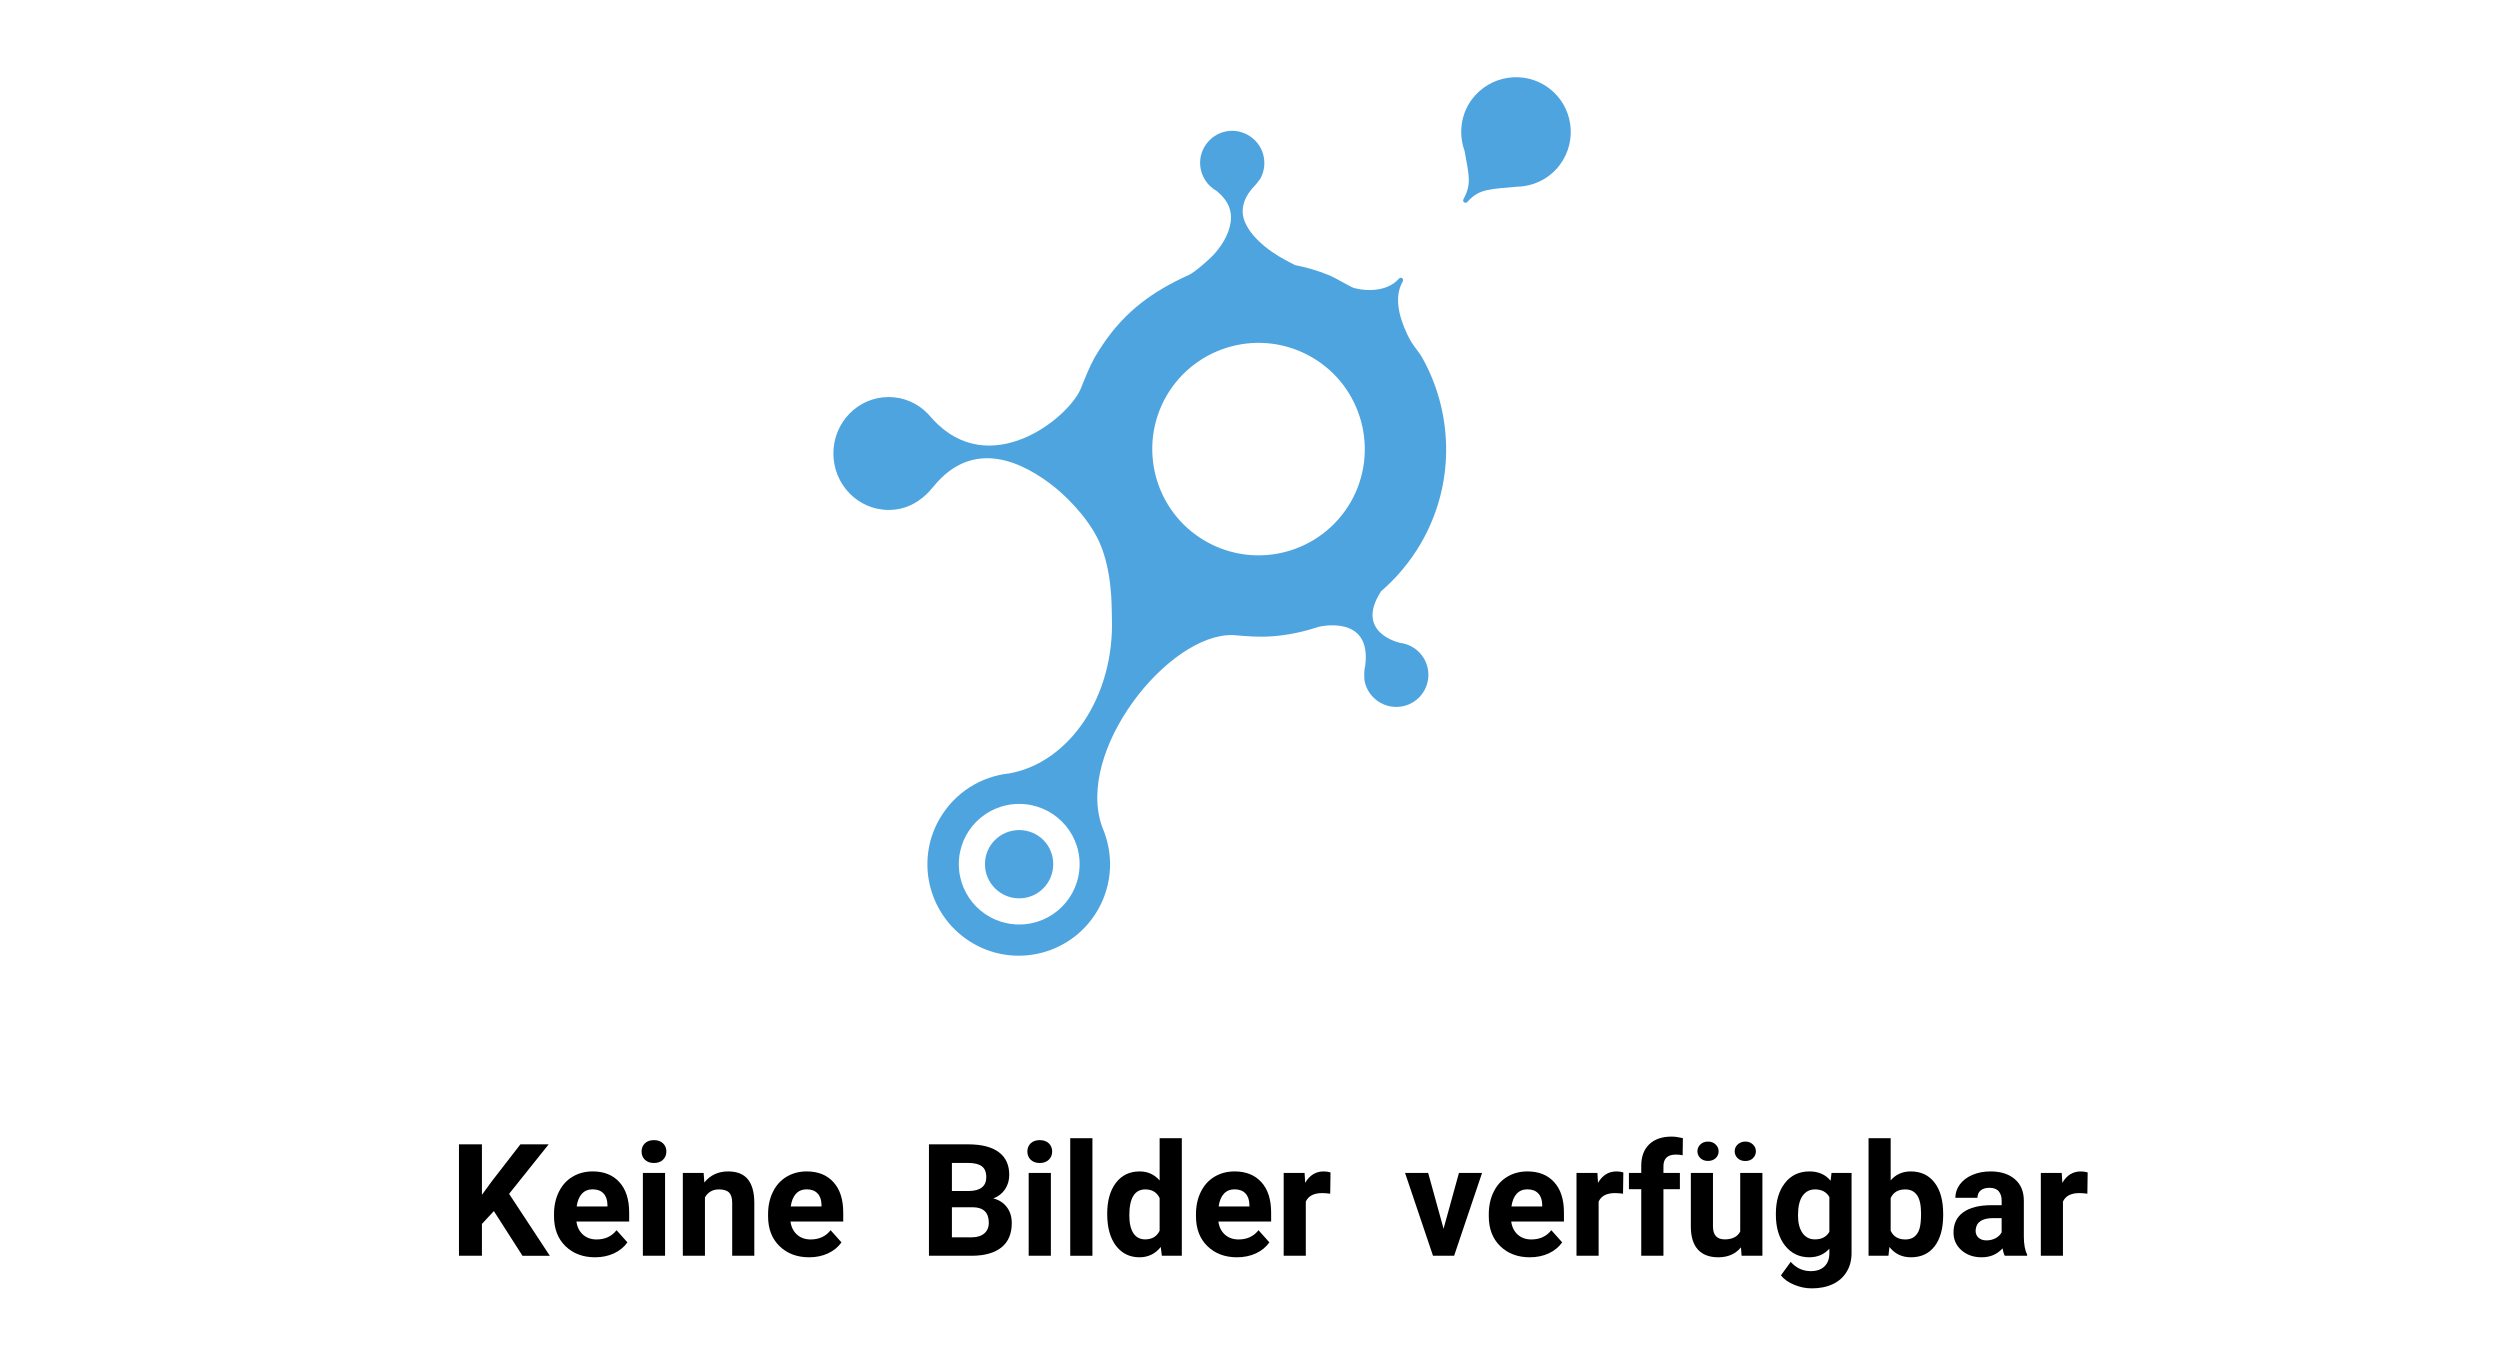 <?xml version="1.0" encoding="UTF-8" standalone="no"?>
<svg
   xmlns:dc="http://purl.org/dc/elements/1.1/"
   xmlns:cc="http://creativecommons.org/ns#"
   xmlns:rdf="http://www.w3.org/1999/02/22-rdf-syntax-ns#"
   xmlns:svg="http://www.w3.org/2000/svg"
   xmlns="http://www.w3.org/2000/svg"
   version="1.1"
   id="svg2"
   width="638"
   height="350"
   viewBox="0 0 638 350">
  <defs
     id="defs6" />
  <g
     id="g10">
    <g
       transform="matrix(0.466,0,0,0.466,70.319,19.078)"
       id="g951">
      <path
         style="fill:#4ea4df;fill-opacity:1;fill-rule:nonzero;stroke:none"
         d="m 5242.06,3993.83 c -100.08,73.91 -241.48,52.75 -316.27,-47.39 -46.68,-63.51 -54.73,-143.46 -29.71,-212.44 17.02,-97.37 29.59,-134.17 -2.75,-194.43 0,0 -7.25,-10.72 0.23,-16.62 9.09,-6.19 16.25,3.93 16.25,3.93 47.52,53.05 94.97,49.92 203.56,60.35 7.19,0.14 14.49,0.45 21.7,1.44 0.49,0.04 2.01,0.08 2.62,0.12 l -0.08,0.05 c 58.47,8.09 114.08,38.16 151.36,89.26 73.83,100.14 53.34,241.51 -46.91,315.73"
         transform="matrix(0.133,0,0,-0.133,0,538.387)" />
      <path
         style="fill:#4ea4df;fill-opacity:1;fill-rule:nonzero;stroke:none"
         d="m 3062.15,937.941 c -77.89,0 -141.06,-62.191 -141.06,-140.07 0,-77.859 63.17,-141.051 141.06,-141.051 77.87,0 140.07,63.192 140.07,141.051 0,77.879 -62.2,140.07 -140.07,140.07"
         transform="matrix(0.133,0,0,-0.133,0,538.387)" />
      <path
         style="fill:#4ea4df;fill-opacity:1;fill-rule:nonzero;stroke:none"
         d="m 4426.69,2287.73 c -121.37,-208.99 -388.26,-280.76 -597.75,-160.02 -209.48,120.79 -280.9,388.27 -160.65,597.74 121.37,208.99 388.4,280.82 597.87,160.03 209.51,-120.8 280.86,-388.25 160.53,-597.75 z M 3062.15,549.16 c -137.52,0 -248.71,110.738 -248.71,248.711 0,137.027 111.19,247.769 248.71,247.769 137.03,0 248.71,-110.742 248.71,-247.769 0,-137.973 -111.68,-248.711 -248.71,-248.711 z m 1654.87,1571.13 c 137.29,238.25 132.93,519.71 13.58,746.15 -25.71,50.7 -45.16,58.37 -69.73,110.71 -39.16,82.72 -53.01,157.8 -21.37,216.32 0,0 7.37,10.75 -0.19,16.65 -8.97,6.2 -16.31,-4.36 -16.31,-4.36 -39.14,-42.83 -112.38,-53.92 -181.6,-35.96 -15,3.82 -72.82,40.54 -106.62,53.99 -44.75,18.26 -91.04,31.66 -137.54,40.64 l -35.69,18.87 c -78.04,40.69 -164.8,111.15 -178.12,185.49 -5.84,40.31 9.16,80.77 45.78,119.6 4.37,3.65 20.21,23.43 26.11,32.25 12.54,23.1 17.93,49.24 15.61,75.64 -5.67,71.72 -70.53,126.63 -143.62,120.51 -34.59,-3.28 -66.5,-19.56 -88.96,-46.56 -23.28,-27.36 -33.87,-61.6 -30.96,-96.43 4.26,-43.87 29.14,-82.71 67.82,-104.4 39.76,-32.28 59.1,-68.22 58.88,-108.63 -0.13,-50.19 -27.32,-104.91 -69.16,-151.25 -26.13,-28.18 -82.19,-75.81 -103.94,-85.59 -153.56,-69.53 -262.1,-151.34 -351.7,-282.29 -12.54,-18.34 -24.66,-37.72 -36.37,-57.45 -22.83,-41.4 -39.82,-85.13 -57,-127.85 -50.25,-122.55 -377,-384.33 -612.37,-123.75 -0.32,0.4 -15.66,17.62 -15.66,17.62 -0.48,1.01 -1.46,1.99 -2.45,2.5 -40.89,42.33 -97.89,68.31 -161.01,68.31 -125.73,0 -227.48,-103.91 -227.48,-232.18 0,-128.26 101.75,-232.69 227.48,-232.69 75.38,0 136.31,36.33 183.58,94.99 165.29,205.03 372.36,102.09 503.25,-3.83 19.36,-15.8 127.76,-107.37 180.22,-222.17 54.12,-120.54 51.14,-264.89 52.2,-309.37 12.25,-328.36 -175.89,-600.4 -422.62,-644.55 -115.2,-12.2 -223.67,-77.68 -286.6,-186.681 -103.92,-179.219 -41.93,-409.019 137.79,-513.32 180.1,-104.309 409.94,-41.867 513.17,137.222 62.85,108.899 65.38,234.278 18.77,340.911 l 0.08,-0.082 c -114.55,313.4 271.44,798.74 537.73,791.65 l -0.13,0.07 c 61.11,-5.45 112.32,-9.4 168.06,-4.66 63.09,5.01 124.47,18.6 184.71,38.41 l -1.25,-0.16 c 0,0 223.61,56.28 192.95,-163.01 0,0 -0.02,-0.02 -0.02,-0.05 -2.79,-10.52 -3.69,-22.16 -3.69,-34.25 0,-6.94 0.29,-12.63 0.9,-19.38 0.29,-5.55 1.83,-10.27 2.65,-14.36 14.75,-56.53 67.25,-98.46 128.56,-98.46 73.28,0 132.18,59.08 132.18,132.2 0,68.46 -51.7,124.78 -119.06,131.76 0.06,0.29 0.14,0.48 0.14,0.48 0,0 -185.76,40.85 -76.9,210.1 l -1.07,-0.05 c 65.1,55.66 121.54,122.73 166.99,200.73"
         transform="matrix(0.133,0,0,-0.133,0,538.387)" />
    </g>
    <g
       aria-label="Keine Bilder verfügbar"
       id="text34"
       style="fill:#000000;fill-opacity:1;stroke:none">
      <path
         d="m 126.034,309.065 -3.047,3.281 v 8.125 h -5.859 v -28.438 h 5.859 v 12.891 l 2.578,-3.535 7.246,-9.355 h 7.207 l -10.098,12.637 10.391,15.801 h -6.973 z" />
      <path
         d="m 151.873,320.861 q -4.648,0 -7.578,-2.852 -2.91,-2.852 -2.91,-7.598 v -0.547 q 0,-3.184 1.23,-5.684 1.23,-2.52 3.477,-3.867 2.266,-1.367 5.156,-1.367 4.336,0 6.816,2.734 2.5,2.734 2.5,7.754 v 2.305 h -13.457 q 0.273,2.07 1.641,3.32 1.387,1.25 3.496,1.25 3.262,0 5.098,-2.363 l 2.773,3.105 q -1.27,1.797 -3.438,2.812 -2.168,0.996 -4.805,0.996 z m -0.645,-17.344 q -1.68,0 -2.734,1.133 -1.035,1.133 -1.328,3.242 h 7.852 v -0.449 q -0.039,-1.875 -1.016,-2.891 -0.977,-1.035 -2.773,-1.035 z" />
      <path
         d="m 169.725,320.471 h -5.664 v -21.133 h 5.664 z m -5.996,-26.602 q 0,-1.27 0.84,-2.09 0.859,-0.82 2.324,-0.82 1.445,0 2.305,0.82 0.859,0.82 0.859,2.09 0,1.289 -0.879,2.109 -0.859,0.82 -2.285,0.82 -1.426,0 -2.305,-0.82 -0.859,-0.82 -0.859,-2.109 z" />
      <path
         d="m 179.569,299.338 0.176,2.441 q 2.266,-2.832 6.074,-2.832 3.359,0 5,1.973 1.641,1.973 1.68,5.898 v 13.652 h -5.645 v -13.516 q 0,-1.797 -0.781,-2.598 -0.781,-0.82 -2.598,-0.82 -2.383,0 -3.574,2.031 v 14.902 h -5.645 v -21.133 z" />
      <path
         d="m 206.502,320.861 q -4.648,0 -7.578,-2.852 -2.91,-2.852 -2.91,-7.598 v -0.547 q 0,-3.184 1.23,-5.684 1.23,-2.52 3.477,-3.867 2.266,-1.367 5.156,-1.367 4.336,0 6.816,2.734 2.5,2.734 2.5,7.754 v 2.305 h -13.457 q 0.273,2.07 1.641,3.32 1.387,1.25 3.496,1.25 3.262,0 5.098,-2.363 l 2.773,3.105 q -1.27,1.797 -3.438,2.812 -2.168,0.996 -4.805,0.996 z m -0.645,-17.344 q -1.68,0 -2.734,1.133 -1.035,1.133 -1.328,3.242 h 7.852 v -0.449 q -0.039,-1.875 -1.016,-2.891 -0.977,-1.035 -2.773,-1.035 z" />
      <path
         d="m 237.069,320.471 v -28.438 h 9.961 q 5.176,0 7.852,1.992 2.676,1.973 2.676,5.801 0,2.09 -1.074,3.691 -1.074,1.582 -2.988,2.324 2.188,0.547 3.438,2.207 1.27,1.66 1.27,4.062 0,4.102 -2.617,6.211 -2.617,2.109 -7.461,2.148 z m 5.859,-12.383 v 7.676 h 5.02 q 2.07,0 3.223,-0.977 1.172,-0.996 1.172,-2.734 0,-3.906 -4.043,-3.965 z m 0,-4.141 h 4.336 q 4.434,-0.078 4.434,-3.535 0,-1.934 -1.133,-2.773 -1.113,-0.859 -3.535,-0.859 h -4.102 z" />
      <path
         d="m 268.182,320.471 h -5.664 v -21.133 h 5.664 z m -5.996,-26.602 q 0,-1.27 0.84,-2.09 0.859,-0.82 2.324,-0.82 1.445,0 2.305,0.82 0.859,0.82 0.859,2.09 0,1.289 -0.879,2.109 -0.859,0.82 -2.285,0.82 -1.426,0 -2.305,-0.82 -0.859,-0.82 -0.859,-2.109 z" />
      <path
         d="m 278.788,320.471 h -5.664 v -30 h 5.664 z" />
      <path
         d="m 282.557,309.748 q 0,-4.941 2.207,-7.871 2.227,-2.93 6.074,-2.93 3.086,0 5.098,2.305 v -10.781 h 5.664 v 30 h -5.098 l -0.273,-2.246 q -2.109,2.637 -5.43,2.637 -3.73,0 -5.996,-2.93 -2.246,-2.949 -2.246,-8.184 z m 5.645,0.41 q 0,2.969 1.035,4.551 1.035,1.582 3.008,1.582 2.617,0 3.691,-2.207 v -8.34 q -1.055,-2.207 -3.652,-2.207 -4.082,0 -4.082,6.621 z" />
      <path
         d="m 315.702,320.861 q -4.648,0 -7.578,-2.852 -2.91,-2.852 -2.91,-7.598 v -0.547 q 0,-3.184 1.23,-5.684 1.23,-2.52 3.477,-3.867 2.266,-1.367 5.156,-1.367 4.336,0 6.816,2.734 2.5,2.734 2.5,7.754 v 2.305 h -13.457 q 0.273,2.07 1.641,3.32 1.387,1.25 3.496,1.25 3.262,0 5.098,-2.363 l 2.773,3.105 q -1.27,1.797 -3.438,2.812 -2.168,0.996 -4.805,0.996 z m -0.645,-17.344 q -1.68,0 -2.734,1.133 -1.035,1.133 -1.328,3.242 h 7.852 v -0.449 q -0.039,-1.875 -1.016,-2.891 -0.977,-1.035 -2.773,-1.035 z" />
      <path
         d="m 339.471,304.631 q -1.152,-0.156 -2.031,-0.156 -3.203,0 -4.199,2.168 v 13.828 h -5.645 v -21.133 h 5.332 l 0.156,2.52 q 1.699,-2.91 4.707,-2.91 0.938,0 1.758,0.254 z" />
      <path
         d="m 368.397,313.576 3.926,-14.238 h 5.898 l -7.129,21.133 h -5.391 l -7.129,-21.133 h 5.898 z" />
      <path
         d="m 390.428,320.861 q -4.648,0 -7.578,-2.852 -2.91,-2.852 -2.91,-7.598 v -0.547 q 0,-3.184 1.23,-5.684 1.23,-2.52 3.477,-3.867 2.266,-1.367 5.156,-1.367 4.336,0 6.816,2.734 2.5,2.734 2.5,7.754 v 2.305 h -13.457 q 0.273,2.07 1.641,3.32 1.387,1.25 3.496,1.25 3.262,0 5.098,-2.363 l 2.773,3.105 q -1.27,1.797 -3.438,2.812 -2.168,0.996 -4.805,0.996 z m -0.645,-17.344 q -1.68,0 -2.734,1.133 -1.035,1.133 -1.328,3.242 h 7.852 v -0.449 q -0.039,-1.875 -1.016,-2.891 -0.977,-1.035 -2.773,-1.035 z" />
      <path
         d="m 414.198,304.631 q -1.152,-0.156 -2.031,-0.156 -3.203,0 -4.199,2.168 v 13.828 h -5.645 v -21.133 h 5.332 l 0.156,2.52 q 1.699,-2.91 4.707,-2.91 0.938,0 1.758,0.254 z" />
      <path
         d="m 418.846,320.471 v -16.992 h -3.145 v -4.141 h 3.145 v -1.797 q 0,-3.555 2.031,-5.508 2.051,-1.973 5.723,-1.973 1.172,0 2.871,0.391 l -0.059,4.375 q -0.703,-0.176 -1.719,-0.176 -3.184,0 -3.184,2.988 v 1.699 h 4.199 v 4.141 h -4.199 v 16.992 z" />
      <path
         d="m 444.296,318.322 q -2.09,2.539 -5.781,2.539 -3.398,0 -5.195,-1.953 -1.777,-1.953 -1.816,-5.723 v -13.848 h 5.645 v 13.652 q 0,3.301 3.008,3.301 2.871,0 3.945,-1.992 v -14.961 h 5.664 v 21.133 h -5.312 z m -5.703,-24.512 q 0,1.035 -0.762,1.758 -0.762,0.703 -1.953,0.703 -1.211,0 -1.953,-0.723 -0.742,-0.723 -0.742,-1.738 0,-1.016 0.742,-1.738 0.742,-0.742 1.953,-0.742 1.211,0 1.953,0.742 0.762,0.723 0.762,1.738 z m 4.102,0 q 0,-1.055 0.781,-1.758 0.801,-0.723 1.934,-0.723 1.152,0 1.914,0.723 0.781,0.723 0.781,1.758 0,1.016 -0.742,1.758 -0.742,0.723 -1.953,0.723 -1.211,0 -1.973,-0.723 -0.742,-0.742 -0.742,-1.758 z"
          />
      <path
         d="m 453.202,309.748 q 0,-4.863 2.305,-7.832 2.324,-2.969 6.25,-2.969 3.477,0 5.41,2.383 l 0.234,-1.992 h 5.117 v 20.43 q 0,2.773 -1.27,4.824 -1.25,2.051 -3.535,3.125 -2.285,1.074 -5.352,1.074 -2.324,0 -4.531,-0.938 -2.207,-0.918 -3.34,-2.383 l 2.5,-3.438 q 2.109,2.363 5.117,2.363 2.246,0 3.496,-1.211 1.25,-1.191 1.25,-3.398 v -1.133 q -1.953,2.207 -5.137,2.207 -3.809,0 -6.172,-2.969 -2.344,-2.988 -2.344,-7.91 z m 5.645,0.41 q 0,2.871 1.152,4.512 1.152,1.621 3.164,1.621 2.578,0 3.691,-1.934 v -8.887 q -1.133,-1.934 -3.652,-1.934 -2.031,0 -3.203,1.66 -1.152,1.66 -1.152,4.961 z" />
      <path
         d="m 495.897,310.1 q 0,5.078 -2.168,7.93 -2.168,2.832 -6.055,2.832 -3.438,0 -5.488,-2.637 l -0.254,2.246 h -5.078 v -30 h 5.645 v 10.762 q 1.953,-2.285 5.137,-2.285 3.867,0 6.055,2.852 2.207,2.832 2.207,7.988 z m -5.645,-0.41 q 0,-3.203 -1.016,-4.668 -1.016,-1.484 -3.027,-1.484 -2.695,0 -3.711,2.207 v 8.34 q 1.035,2.227 3.75,2.227 2.734,0 3.594,-2.695 0.41,-1.289 0.41,-3.926 z" />
      <path
         d="m 511.62,320.471 q -0.391,-0.762 -0.566,-1.895 -2.051,2.285 -5.332,2.285 -3.105,0 -5.156,-1.797 -2.031,-1.797 -2.031,-4.531 0,-3.359 2.48,-5.156 2.5,-1.797 7.207,-1.816 h 2.598 v -1.211 q 0,-1.465 -0.762,-2.344 -0.742,-0.879 -2.363,-0.879 -1.426,0 -2.246,0.684 -0.801,0.684 -0.801,1.875 h -5.645 q 0,-1.836 1.133,-3.398 1.133,-1.562 3.203,-2.441 2.07,-0.898 4.648,-0.898 3.906,0 6.191,1.973 2.305,1.953 2.305,5.508 v 9.16 q 0.019,3.008 0.84,4.551 v 0.332 z m -4.668,-3.926 q 1.25,0 2.305,-0.547 1.055,-0.566 1.562,-1.504 v -3.633 h -2.109 q -4.238,0 -4.512,2.93 l -0.019,0.332 q 0,1.055 0.742,1.738 0.742,0.684 2.031,0.684 z" />
      <path
         d="m 532.694,304.631 q -1.152,-0.156 -2.031,-0.156 -3.203,0 -4.199,2.168 v 13.828 h -5.645 v -21.133 h 5.332 l 0.156,2.52 q 1.699,-2.91 4.707,-2.91 0.938,0 1.758,0.254 z" />
    </g>
  </g>
</svg>
